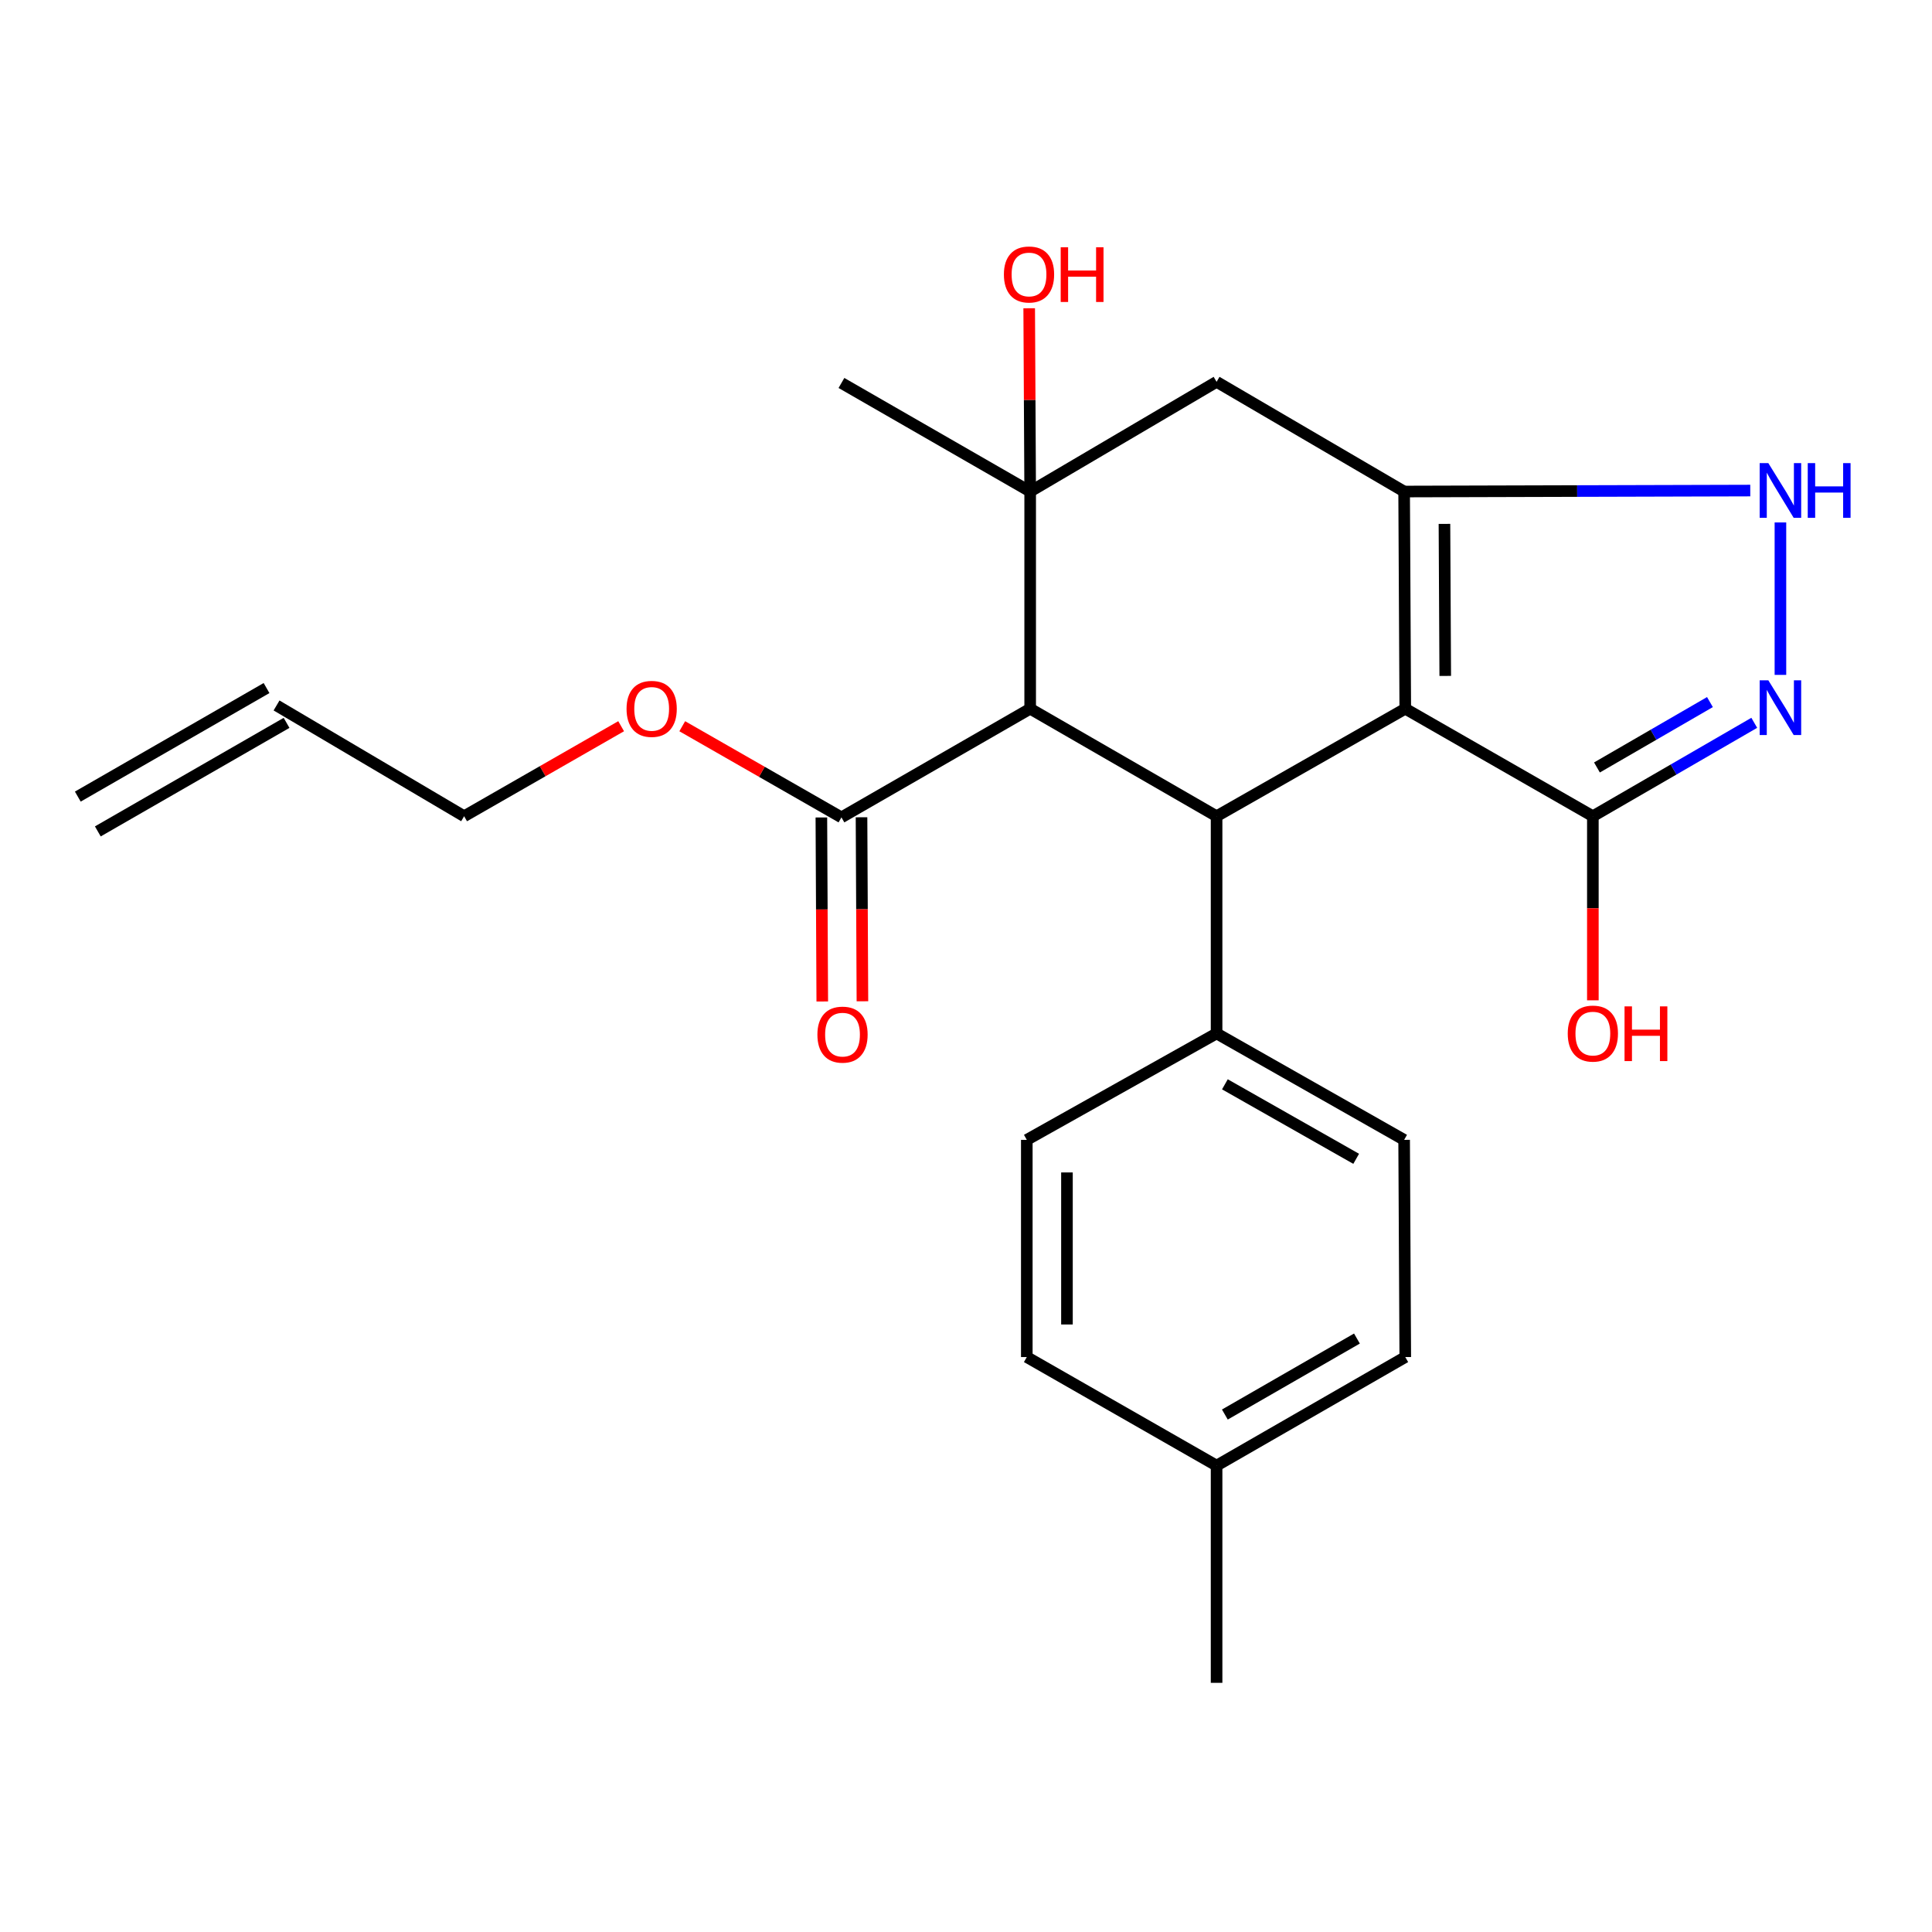 <?xml version='1.0' encoding='iso-8859-1'?>
<svg version='1.1' baseProfile='full'
              xmlns='http://www.w3.org/2000/svg'
                      xmlns:rdkit='http://www.rdkit.org/xml'
                      xmlns:xlink='http://www.w3.org/1999/xlink'
                  xml:space='preserve'
width='1000px' height='1000px' viewBox='0 0 1000 1000'>
<!-- END OF HEADER -->
<rect style='opacity:1.0;fill:#FFFFFF;stroke:none' width='1000' height='1000' x='0' y='0'> </rect>
<path class='bond-0' d='M 727.364,366.832 L 726.775,254.414' style='fill:none;fill-rule:evenodd;stroke:#000000;stroke-width:6px;stroke-linecap:butt;stroke-linejoin:miter;stroke-opacity:1' />
<path class='bond-0' d='M 748.057,349.86 L 747.645,271.168' style='fill:none;fill-rule:evenodd;stroke:#000000;stroke-width:6px;stroke-linecap:butt;stroke-linejoin:miter;stroke-opacity:1' />
<path class='bond-2' d='M 727.364,366.832 L 629.701,422.481' style='fill:none;fill-rule:evenodd;stroke:#000000;stroke-width:6px;stroke-linecap:butt;stroke-linejoin:miter;stroke-opacity:1' />
<path class='bond-6' d='M 727.364,366.832 L 824.461,422.481' style='fill:none;fill-rule:evenodd;stroke:#000000;stroke-width:6px;stroke-linecap:butt;stroke-linejoin:miter;stroke-opacity:1' />
<path class='bond-5' d='M 726.775,254.414 L 816.356,254.164' style='fill:none;fill-rule:evenodd;stroke:#000000;stroke-width:6px;stroke-linecap:butt;stroke-linejoin:miter;stroke-opacity:1' />
<path class='bond-5' d='M 816.356,254.164 L 905.938,253.915' style='fill:none;fill-rule:evenodd;stroke:#0000FF;stroke-width:6px;stroke-linecap:butt;stroke-linejoin:miter;stroke-opacity:1' />
<path class='bond-7' d='M 726.775,254.414 L 629.701,197.633' style='fill:none;fill-rule:evenodd;stroke:#000000;stroke-width:6px;stroke-linecap:butt;stroke-linejoin:miter;stroke-opacity:1' />
<path class='bond-1' d='M 533.216,366.832 L 629.701,422.481' style='fill:none;fill-rule:evenodd;stroke:#000000;stroke-width:6px;stroke-linecap:butt;stroke-linejoin:miter;stroke-opacity:1' />
<path class='bond-3' d='M 533.216,366.832 L 533.216,254.414' style='fill:none;fill-rule:evenodd;stroke:#000000;stroke-width:6px;stroke-linecap:butt;stroke-linejoin:miter;stroke-opacity:1' />
<path class='bond-8' d='M 533.216,366.832 L 435.529,423.07' style='fill:none;fill-rule:evenodd;stroke:#000000;stroke-width:6px;stroke-linecap:butt;stroke-linejoin:miter;stroke-opacity:1' />
<path class='bond-9' d='M 629.701,422.481 L 629.701,534.899' style='fill:none;fill-rule:evenodd;stroke:#000000;stroke-width:6px;stroke-linecap:butt;stroke-linejoin:miter;stroke-opacity:1' />
<path class='bond-11' d='M 533.216,254.414 L 532.962,206.984' style='fill:none;fill-rule:evenodd;stroke:#000000;stroke-width:6px;stroke-linecap:butt;stroke-linejoin:miter;stroke-opacity:1' />
<path class='bond-11' d='M 532.962,206.984 L 532.709,159.555' style='fill:none;fill-rule:evenodd;stroke:#FF0000;stroke-width:6px;stroke-linecap:butt;stroke-linejoin:miter;stroke-opacity:1' />
<path class='bond-18' d='M 533.216,254.414 L 435.529,198.222' style='fill:none;fill-rule:evenodd;stroke:#000000;stroke-width:6px;stroke-linecap:butt;stroke-linejoin:miter;stroke-opacity:1' />
<path class='bond-24' d='M 533.216,254.414 L 629.701,197.633' style='fill:none;fill-rule:evenodd;stroke:#000000;stroke-width:6px;stroke-linecap:butt;stroke-linejoin:miter;stroke-opacity:1' />
<path class='bond-4' d='M 908.003,374.128 L 866.232,398.305' style='fill:none;fill-rule:evenodd;stroke:#0000FF;stroke-width:6px;stroke-linecap:butt;stroke-linejoin:miter;stroke-opacity:1' />
<path class='bond-4' d='M 866.232,398.305 L 824.461,422.481' style='fill:none;fill-rule:evenodd;stroke:#000000;stroke-width:6px;stroke-linecap:butt;stroke-linejoin:miter;stroke-opacity:1' />
<path class='bond-4' d='M 885.061,363.395 L 855.822,380.318' style='fill:none;fill-rule:evenodd;stroke:#0000FF;stroke-width:6px;stroke-linecap:butt;stroke-linejoin:miter;stroke-opacity:1' />
<path class='bond-4' d='M 855.822,380.318 L 826.582,397.242' style='fill:none;fill-rule:evenodd;stroke:#000000;stroke-width:6px;stroke-linecap:butt;stroke-linejoin:miter;stroke-opacity:1' />
<path class='bond-25' d='M 921.547,349.319 L 921.547,270.417' style='fill:none;fill-rule:evenodd;stroke:#0000FF;stroke-width:6px;stroke-linecap:butt;stroke-linejoin:miter;stroke-opacity:1' />
<path class='bond-16' d='M 824.461,422.481 L 824.461,470.125' style='fill:none;fill-rule:evenodd;stroke:#000000;stroke-width:6px;stroke-linecap:butt;stroke-linejoin:miter;stroke-opacity:1' />
<path class='bond-16' d='M 824.461,470.125 L 824.461,517.769' style='fill:none;fill-rule:evenodd;stroke:#FF0000;stroke-width:6px;stroke-linecap:butt;stroke-linejoin:miter;stroke-opacity:1' />
<path class='bond-10' d='M 425.139,423.121 L 425.373,470.742' style='fill:none;fill-rule:evenodd;stroke:#000000;stroke-width:6px;stroke-linecap:butt;stroke-linejoin:miter;stroke-opacity:1' />
<path class='bond-10' d='M 425.373,470.742 L 425.608,518.364' style='fill:none;fill-rule:evenodd;stroke:#FF0000;stroke-width:6px;stroke-linecap:butt;stroke-linejoin:miter;stroke-opacity:1' />
<path class='bond-10' d='M 445.92,423.019 L 446.155,470.64' style='fill:none;fill-rule:evenodd;stroke:#000000;stroke-width:6px;stroke-linecap:butt;stroke-linejoin:miter;stroke-opacity:1' />
<path class='bond-10' d='M 446.155,470.64 L 446.39,518.261' style='fill:none;fill-rule:evenodd;stroke:#FF0000;stroke-width:6px;stroke-linecap:butt;stroke-linejoin:miter;stroke-opacity:1' />
<path class='bond-17' d='M 435.529,423.07 L 394.33,399.482' style='fill:none;fill-rule:evenodd;stroke:#000000;stroke-width:6px;stroke-linecap:butt;stroke-linejoin:miter;stroke-opacity:1' />
<path class='bond-17' d='M 394.33,399.482 L 353.13,375.895' style='fill:none;fill-rule:evenodd;stroke:#FF0000;stroke-width:6px;stroke-linecap:butt;stroke-linejoin:miter;stroke-opacity:1' />
<path class='bond-12' d='M 629.701,534.899 L 726.775,589.994' style='fill:none;fill-rule:evenodd;stroke:#000000;stroke-width:6px;stroke-linecap:butt;stroke-linejoin:miter;stroke-opacity:1' />
<path class='bond-12' d='M 634.004,561.237 L 701.956,599.804' style='fill:none;fill-rule:evenodd;stroke:#000000;stroke-width:6px;stroke-linecap:butt;stroke-linejoin:miter;stroke-opacity:1' />
<path class='bond-13' d='M 629.701,534.899 L 531.472,589.994' style='fill:none;fill-rule:evenodd;stroke:#000000;stroke-width:6px;stroke-linecap:butt;stroke-linejoin:miter;stroke-opacity:1' />
<path class='bond-20' d='M 726.775,589.994 L 727.364,702.412' style='fill:none;fill-rule:evenodd;stroke:#000000;stroke-width:6px;stroke-linecap:butt;stroke-linejoin:miter;stroke-opacity:1' />
<path class='bond-19' d='M 531.472,589.994 L 531.472,702.412' style='fill:none;fill-rule:evenodd;stroke:#000000;stroke-width:6px;stroke-linecap:butt;stroke-linejoin:miter;stroke-opacity:1' />
<path class='bond-19' d='M 552.254,606.857 L 552.254,685.549' style='fill:none;fill-rule:evenodd;stroke:#000000;stroke-width:6px;stroke-linecap:butt;stroke-linejoin:miter;stroke-opacity:1' />
<path class='bond-14' d='M 143.141,365.146 L 240.226,422.481' style='fill:none;fill-rule:evenodd;stroke:#000000;stroke-width:6px;stroke-linecap:butt;stroke-linejoin:miter;stroke-opacity:1' />
<path class='bond-15' d='M 137.96,356.139 L 40.274,412.319' style='fill:none;fill-rule:evenodd;stroke:#000000;stroke-width:6px;stroke-linecap:butt;stroke-linejoin:miter;stroke-opacity:1' />
<path class='bond-15' d='M 148.321,374.154 L 50.635,430.334' style='fill:none;fill-rule:evenodd;stroke:#000000;stroke-width:6px;stroke-linecap:butt;stroke-linejoin:miter;stroke-opacity:1' />
<path class='bond-22' d='M 321.503,375.888 L 280.865,399.184' style='fill:none;fill-rule:evenodd;stroke:#FF0000;stroke-width:6px;stroke-linecap:butt;stroke-linejoin:miter;stroke-opacity:1' />
<path class='bond-22' d='M 280.865,399.184 L 240.226,422.481' style='fill:none;fill-rule:evenodd;stroke:#000000;stroke-width:6px;stroke-linecap:butt;stroke-linejoin:miter;stroke-opacity:1' />
<path class='bond-21' d='M 531.472,702.412 L 629.701,758.604' style='fill:none;fill-rule:evenodd;stroke:#000000;stroke-width:6px;stroke-linecap:butt;stroke-linejoin:miter;stroke-opacity:1' />
<path class='bond-26' d='M 727.364,702.412 L 629.701,758.604' style='fill:none;fill-rule:evenodd;stroke:#000000;stroke-width:6px;stroke-linecap:butt;stroke-linejoin:miter;stroke-opacity:1' />
<path class='bond-26' d='M 702.35,692.828 L 633.986,732.162' style='fill:none;fill-rule:evenodd;stroke:#000000;stroke-width:6px;stroke-linecap:butt;stroke-linejoin:miter;stroke-opacity:1' />
<path class='bond-23' d='M 629.701,758.604 L 629.701,871.034' style='fill:none;fill-rule:evenodd;stroke:#000000;stroke-width:6px;stroke-linecap:butt;stroke-linejoin:miter;stroke-opacity:1' />
<path  class='atom-5' d='M 915.287 352.129
L 924.567 367.129
Q 925.487 368.609, 926.967 371.289
Q 928.447 373.969, 928.527 374.129
L 928.527 352.129
L 932.287 352.129
L 932.287 380.449
L 928.407 380.449
L 918.447 364.049
Q 917.287 362.129, 916.047 359.929
Q 914.847 357.729, 914.487 357.049
L 914.487 380.449
L 910.807 380.449
L 910.807 352.129
L 915.287 352.129
' fill='#0000FF'/>
<path  class='atom-6' d='M 915.287 239.711
L 924.567 254.711
Q 925.487 256.191, 926.967 258.871
Q 928.447 261.551, 928.527 261.711
L 928.527 239.711
L 932.287 239.711
L 932.287 268.031
L 928.407 268.031
L 918.447 251.631
Q 917.287 249.711, 916.047 247.511
Q 914.847 245.311, 914.487 244.631
L 914.487 268.031
L 910.807 268.031
L 910.807 239.711
L 915.287 239.711
' fill='#0000FF'/>
<path  class='atom-6' d='M 935.687 239.711
L 939.527 239.711
L 939.527 251.751
L 954.007 251.751
L 954.007 239.711
L 957.847 239.711
L 957.847 268.031
L 954.007 268.031
L 954.007 254.951
L 939.527 254.951
L 939.527 268.031
L 935.687 268.031
L 935.687 239.711
' fill='#0000FF'/>
<path  class='atom-11' d='M 423.084 535.522
Q 423.084 528.722, 426.444 524.922
Q 429.804 521.122, 436.084 521.122
Q 442.364 521.122, 445.724 524.922
Q 449.084 528.722, 449.084 535.522
Q 449.084 542.402, 445.684 546.322
Q 442.284 550.202, 436.084 550.202
Q 429.844 550.202, 426.444 546.322
Q 423.084 542.442, 423.084 535.522
M 436.084 547.002
Q 440.404 547.002, 442.724 544.122
Q 445.084 541.202, 445.084 535.522
Q 445.084 529.962, 442.724 527.162
Q 440.404 524.322, 436.084 524.322
Q 431.764 524.322, 429.404 527.122
Q 427.084 529.922, 427.084 535.522
Q 427.084 541.242, 429.404 544.122
Q 431.764 547.002, 436.084 547.002
' fill='#FF0000'/>
<path  class='atom-12' d='M 519.615 142.064
Q 519.615 135.264, 522.975 131.464
Q 526.335 127.664, 532.615 127.664
Q 538.895 127.664, 542.255 131.464
Q 545.615 135.264, 545.615 142.064
Q 545.615 148.944, 542.215 152.864
Q 538.815 156.744, 532.615 156.744
Q 526.375 156.744, 522.975 152.864
Q 519.615 148.984, 519.615 142.064
M 532.615 153.544
Q 536.935 153.544, 539.255 150.664
Q 541.615 147.744, 541.615 142.064
Q 541.615 136.504, 539.255 133.704
Q 536.935 130.864, 532.615 130.864
Q 528.295 130.864, 525.935 133.664
Q 523.615 136.464, 523.615 142.064
Q 523.615 147.784, 525.935 150.664
Q 528.295 153.544, 532.615 153.544
' fill='#FF0000'/>
<path  class='atom-12' d='M 549.015 127.984
L 552.855 127.984
L 552.855 140.024
L 567.335 140.024
L 567.335 127.984
L 571.175 127.984
L 571.175 156.304
L 567.335 156.304
L 567.335 143.224
L 552.855 143.224
L 552.855 156.304
L 549.015 156.304
L 549.015 127.984
' fill='#FF0000'/>
<path  class='atom-17' d='M 811.461 534.979
Q 811.461 528.179, 814.821 524.379
Q 818.181 520.579, 824.461 520.579
Q 830.741 520.579, 834.101 524.379
Q 837.461 528.179, 837.461 534.979
Q 837.461 541.859, 834.061 545.779
Q 830.661 549.659, 824.461 549.659
Q 818.221 549.659, 814.821 545.779
Q 811.461 541.899, 811.461 534.979
M 824.461 546.459
Q 828.781 546.459, 831.101 543.579
Q 833.461 540.659, 833.461 534.979
Q 833.461 529.419, 831.101 526.619
Q 828.781 523.779, 824.461 523.779
Q 820.141 523.779, 817.781 526.579
Q 815.461 529.379, 815.461 534.979
Q 815.461 540.699, 817.781 543.579
Q 820.141 546.459, 824.461 546.459
' fill='#FF0000'/>
<path  class='atom-17' d='M 840.861 520.899
L 844.701 520.899
L 844.701 532.939
L 859.181 532.939
L 859.181 520.899
L 863.021 520.899
L 863.021 549.219
L 859.181 549.219
L 859.181 536.139
L 844.701 536.139
L 844.701 549.219
L 840.861 549.219
L 840.861 520.899
' fill='#FF0000'/>
<path  class='atom-18' d='M 324.301 366.912
Q 324.301 360.112, 327.661 356.312
Q 331.021 352.512, 337.301 352.512
Q 343.581 352.512, 346.941 356.312
Q 350.301 360.112, 350.301 366.912
Q 350.301 373.792, 346.901 377.712
Q 343.501 381.592, 337.301 381.592
Q 331.061 381.592, 327.661 377.712
Q 324.301 373.832, 324.301 366.912
M 337.301 378.392
Q 341.621 378.392, 343.941 375.512
Q 346.301 372.592, 346.301 366.912
Q 346.301 361.352, 343.941 358.552
Q 341.621 355.712, 337.301 355.712
Q 332.981 355.712, 330.621 358.512
Q 328.301 361.312, 328.301 366.912
Q 328.301 372.632, 330.621 375.512
Q 332.981 378.392, 337.301 378.392
' fill='#FF0000'/>
</svg>
